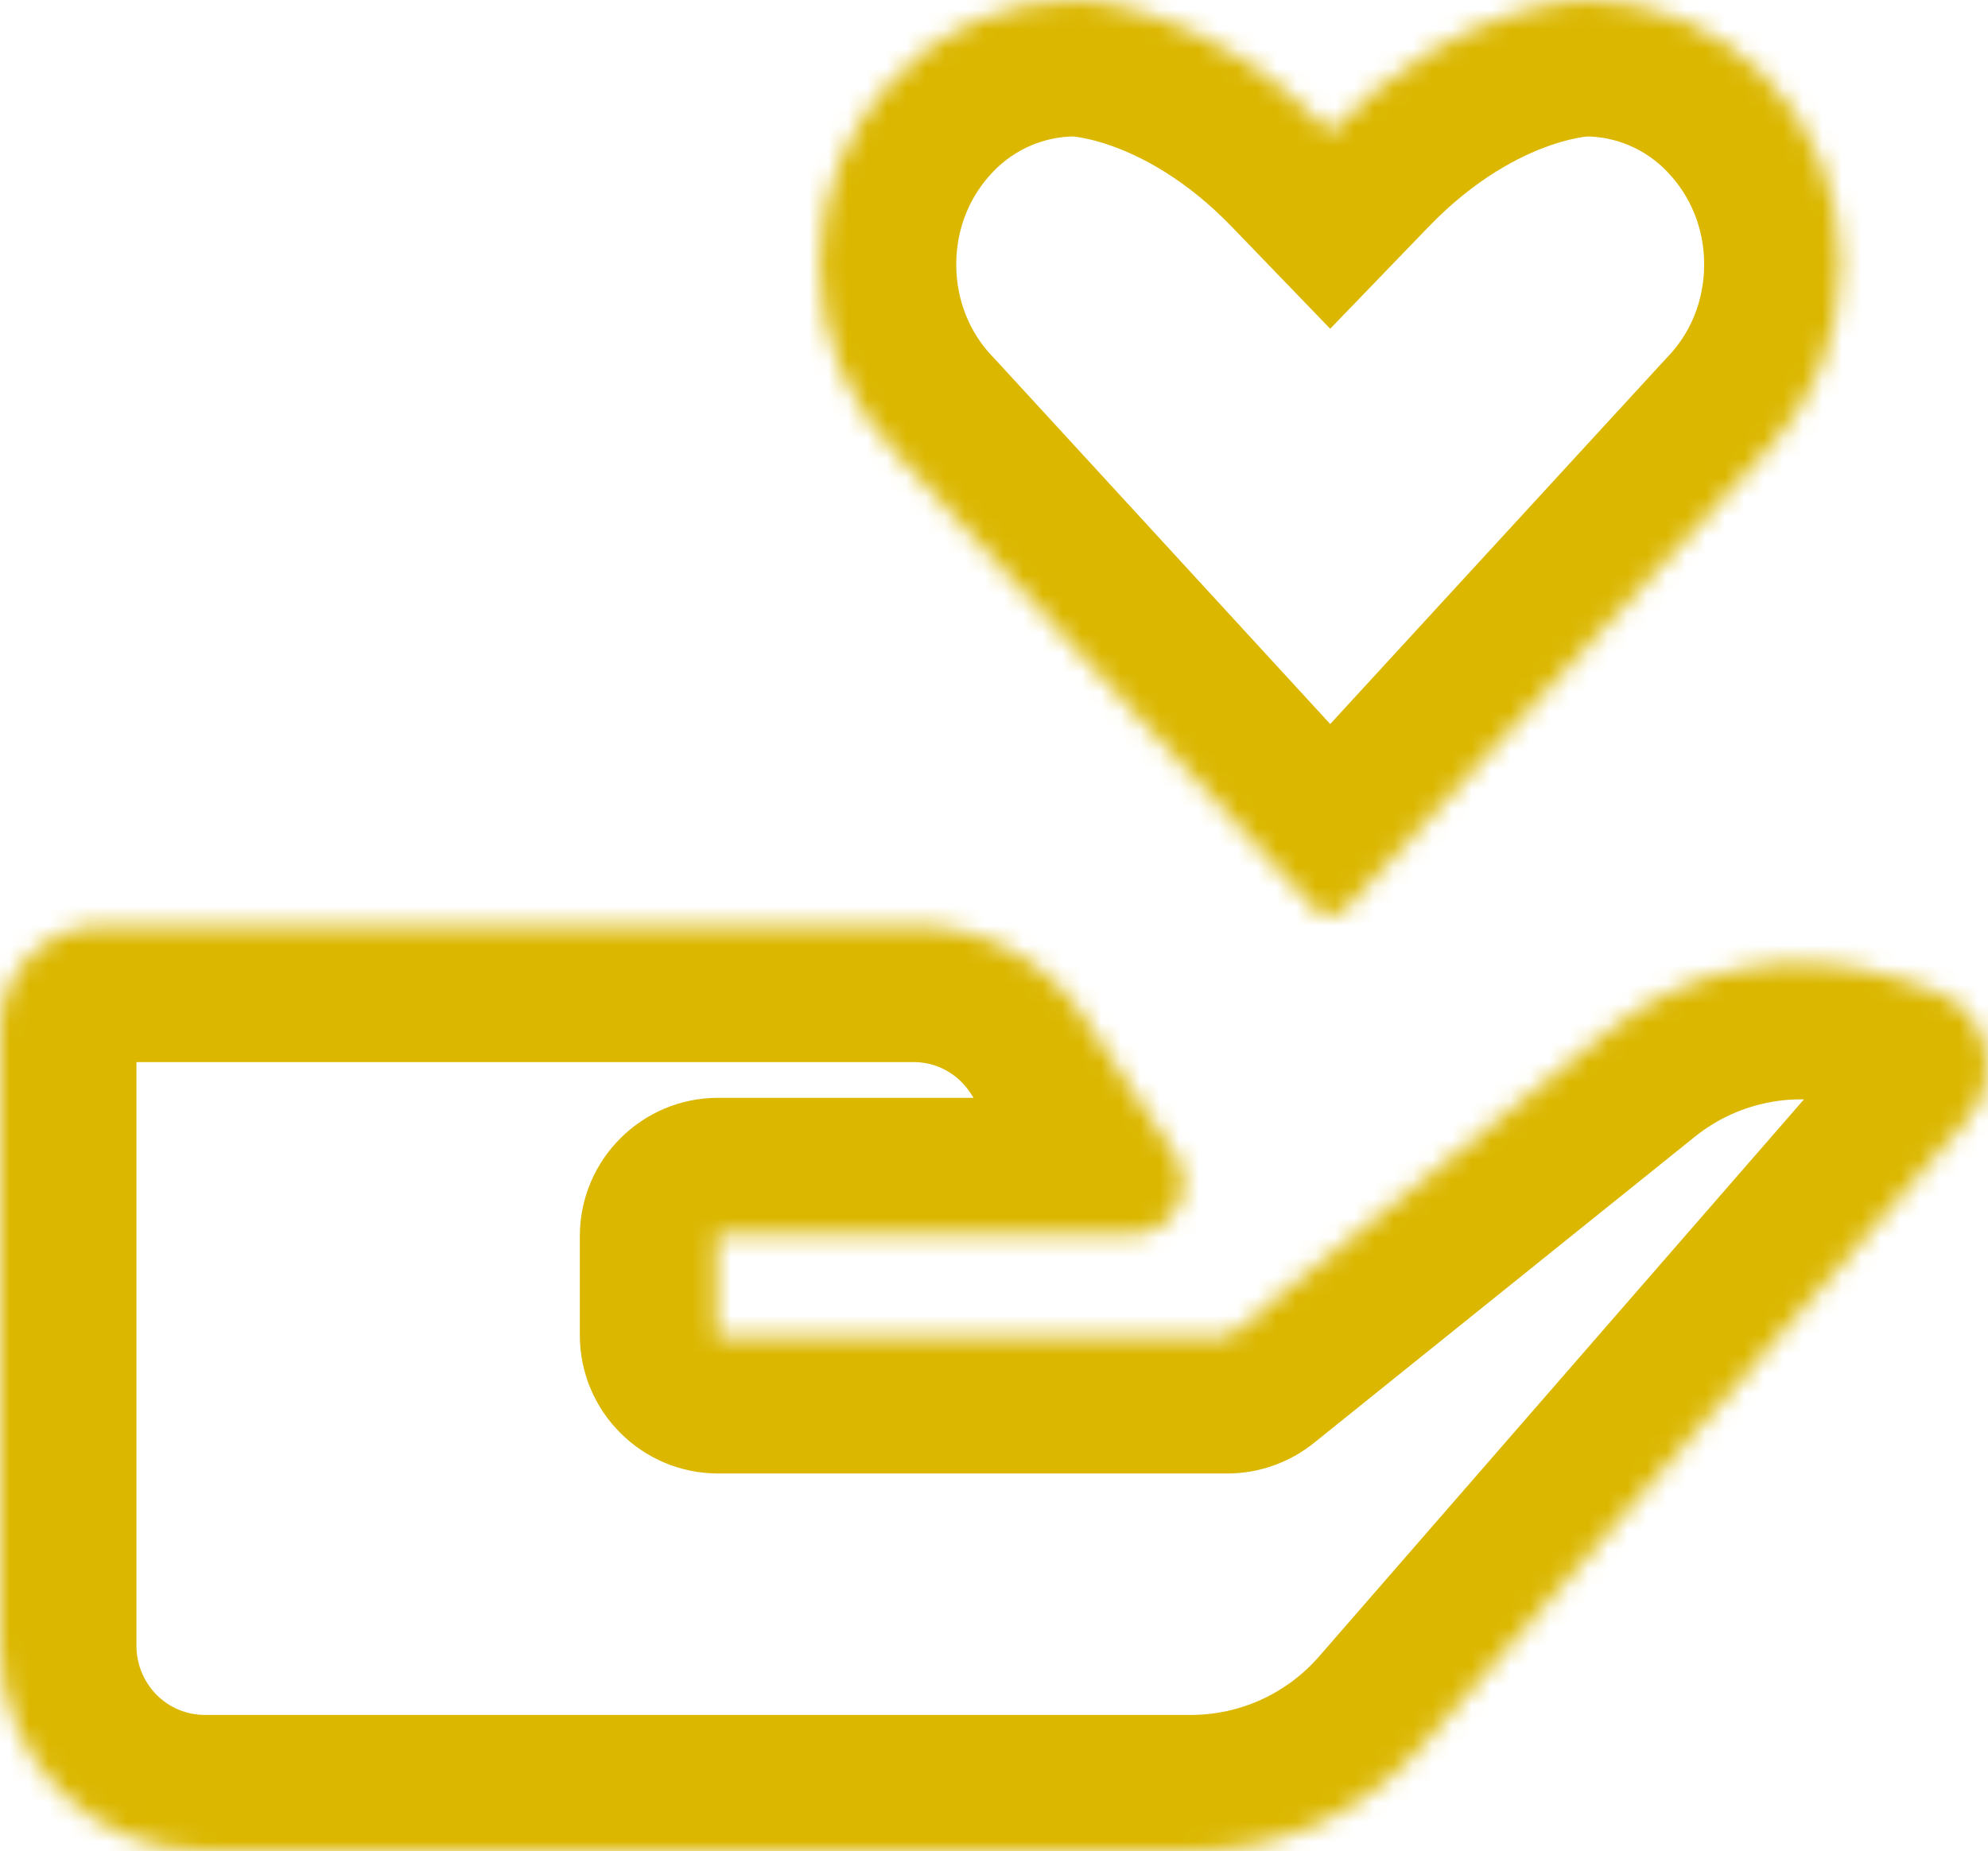 <svg width="102" height="95" viewBox="0 0 102 95" fill="none" xmlns="http://www.w3.org/2000/svg">
<mask id="path-1-inside-1_96_399" fill="white">
<path d="M82.561 52.883L63.027 68.589C63.01 68.603 62.988 68.611 62.965 68.611H36.85C36.795 68.611 36.75 68.566 36.75 68.511V63.433C36.75 63.378 36.795 63.333 36.85 63.333H58.091C58.566 63.333 59.032 63.203 59.439 62.958C59.846 62.713 60.18 62.361 60.404 61.94C60.628 61.519 60.735 61.045 60.712 60.568C60.689 60.092 60.538 59.63 60.275 59.233L55.613 52.203C54.657 50.755 53.359 49.569 51.836 48.748C50.312 47.928 48.611 47.499 46.883 47.5H5.25C3.858 47.5 2.522 48.056 1.538 49.046C0.553 50.036 0 51.378 0 52.778V84.444C0 87.244 1.106 89.929 3.075 91.908C5.045 93.888 7.715 95 10.5 95H61.105C63.35 95.001 65.569 94.519 67.613 93.587C69.658 92.654 71.481 91.294 72.959 89.596L100.971 57.407C102.89 55.203 101.952 51.756 99.181 50.828L97.377 50.223C94.883 49.388 92.221 49.193 89.632 49.658C87.044 50.123 84.614 51.231 82.561 52.883ZM90.605 23.169C92.972 20.715 94.437 17.322 94.437 13.574C94.437 9.827 92.972 6.434 90.605 3.979C89.407 2.723 87.969 1.723 86.378 1.039C84.787 0.356 83.074 0.002 81.344 4.13651e-07C81.344 3.64588e-07 81.344 4.40202e-07 81.344 3.39407e-07C81.342 -2.91906e-06 74.812 -0.015 68.25 6.787C61.688 -0.015 55.158 -2.58922e-06 55.157 3.39508e-07C55.157 4.30239e-07 55.157 3.64327e-07 55.156 4.13333e-07C53.426 0.002 51.714 0.355 50.123 1.038C48.532 1.721 47.094 2.72 45.895 3.974C43.528 6.434 42.063 9.822 42.063 13.569C42.063 17.316 43.528 20.715 45.895 23.164L67.44 46.618C67.876 47.093 68.624 47.093 69.06 46.618L90.605 23.169Z"/>
</mask>
<path d="M82.561 52.883L86.948 58.339L86.951 58.336L82.561 52.883ZM58.091 63.333V70.333H58.095L58.091 63.333ZM60.275 59.233L66.112 55.369L66.109 55.364L60.275 59.233ZM55.613 52.203L49.773 56.062L49.779 56.071L55.613 52.203ZM46.883 47.5V54.5H46.887L46.883 47.5ZM0 52.778H-7H0ZM0 84.444H-7H0ZM61.105 95L61.106 88H61.105V95ZM72.959 89.596L78.238 94.192L78.24 94.191L72.959 89.596ZM97.377 50.223L99.601 43.586V43.586L97.377 50.223ZM90.605 23.169L85.567 18.309L85.508 18.371L85.45 18.433L90.605 23.169ZM90.605 3.979L85.538 8.809L85.552 8.824L85.567 8.84L90.605 3.979ZM68.25 6.787L63.212 11.647L68.25 16.87L73.288 11.647L68.25 6.787ZM50.123 1.038L47.363 -5.395L50.123 1.038ZM45.895 3.974L50.938 8.829L50.948 8.819L50.957 8.809L45.895 3.974ZM45.895 23.164L51.051 18.429L50.99 18.363L50.928 18.299L45.895 23.164ZM55.157 3.39508e-07L55.14 -7L55.157 3.39508e-07ZM55.156 4.13333e-07L55.165 7L55.156 4.13333e-07ZM81.344 4.13651e-07L81.335 7L81.344 4.13651e-07ZM81.344 3.39407e-07L81.327 7L81.344 3.39407e-07ZM67.44 46.618L62.285 51.354L67.44 46.618ZM69.06 46.618L63.906 41.882L69.06 46.618ZM100.971 57.407L106.252 62.002L100.971 57.407ZM99.181 50.828L101.405 44.191L99.181 50.828ZM63.027 68.589L58.641 63.134L63.027 68.589ZM78.175 47.428L58.641 63.134L67.414 74.044L86.948 58.339L78.175 47.428ZM62.965 61.611H36.85V75.611H62.965V61.611ZM43.75 68.511V63.433H29.75V68.511H43.75ZM36.85 70.333H58.091V56.333H36.85V70.333ZM58.095 70.333C59.843 70.332 61.556 69.855 63.051 68.954L55.827 56.962C56.507 56.552 57.289 56.334 58.088 56.333L58.095 70.333ZM63.051 68.954C64.546 68.054 65.765 66.765 66.582 65.231L54.226 58.65C54.595 57.956 55.147 57.372 55.827 56.962L63.051 68.954ZM66.582 65.231C67.4 63.696 67.787 61.97 67.704 60.236L53.72 60.901C53.683 60.12 53.857 59.343 54.226 58.65L66.582 65.231ZM67.704 60.236C67.621 58.501 67.073 56.819 66.112 55.369L54.438 63.096C54.004 62.44 53.757 61.682 53.72 60.901L67.704 60.236ZM66.109 55.364L61.447 48.334L49.779 56.071L54.441 63.101L66.109 55.364ZM61.453 48.343C59.861 45.934 57.699 43.955 55.155 42.585L48.516 54.911C49.02 55.182 49.453 55.577 49.773 56.062L61.453 48.343ZM55.155 42.585C52.612 41.215 49.768 40.498 46.878 40.5L46.887 54.5C47.454 54.5 48.013 54.64 48.516 54.911L55.155 42.585ZM46.883 40.5H5.25V54.5H46.883V40.5ZM5.25 40.5C1.989 40.5 -1.131 41.803 -3.425 44.109L6.5 53.983C6.175 54.309 5.726 54.5 5.25 54.5V40.5ZM-3.425 44.109C-5.718 46.414 -7 49.533 -7 52.778H7C7 53.223 6.825 53.657 6.5 53.983L-3.425 44.109ZM-7 52.778V84.444H7V52.778H-7ZM-7 84.444C-7 89.089 -5.165 93.55 -1.887 96.845L8.038 86.972C7.378 86.308 7 85.399 7 84.444H-7ZM-1.887 96.845C1.392 100.141 5.847 102 10.5 102V88C9.584 88 8.697 87.634 8.038 86.972L-1.887 96.845ZM10.5 102H61.105V88H10.5V102ZM61.103 102C64.351 102.001 67.561 101.303 70.517 99.956L64.71 87.217C63.576 87.734 62.348 88 61.106 88L61.103 102ZM70.517 99.956C73.473 98.608 76.105 96.642 78.238 94.192L67.68 84.999C66.856 85.945 65.843 86.701 64.71 87.217L70.517 99.956ZM78.24 94.191L106.252 62.002L95.691 52.812L67.679 85L78.24 94.191ZM101.405 44.191L99.601 43.586L95.153 56.861L96.957 57.465L101.405 44.191ZM99.601 43.586C95.993 42.377 92.141 42.096 88.395 42.768L90.87 56.548C92.3 56.291 93.773 56.398 95.153 56.861L99.601 43.586ZM88.395 42.768C84.651 43.44 81.136 45.044 78.172 47.431L86.951 58.336C88.091 57.418 89.439 56.805 90.87 56.548L88.395 42.768ZM95.642 28.03C99.244 24.296 101.437 19.17 101.437 13.574H87.437C87.437 15.473 86.7 17.134 85.567 18.309L95.642 28.03ZM101.437 13.574C101.437 7.979 99.244 2.853 95.642 -0.881L85.567 8.84C86.7 10.015 87.437 11.675 87.437 13.574H101.437ZM95.671 -0.85C93.823 -2.789 91.603 -4.334 89.142 -5.392L83.615 7.471C84.336 7.781 84.991 8.235 85.538 8.809L95.671 -0.85ZM89.142 -5.392C86.68 -6.45 84.031 -6.997 81.352 -7L81.335 7C82.118 7.001 82.893 7.161 83.615 7.471L89.142 -5.392ZM81.36 -7C80.2 -7.003 71.539 -6.705 63.212 1.927L73.288 11.647C78.085 6.674 82.485 7.003 81.327 7L81.36 -7ZM73.288 1.927C64.961 -6.705 56.3 -7.003 55.14 -7L55.173 7C54.015 7.003 58.415 6.674 63.212 11.647L73.288 1.927ZM55.148 -7C52.47 -6.997 49.822 -6.45 47.363 -5.395L52.883 7.471C53.606 7.161 54.382 7.001 55.165 7L55.148 -7ZM47.363 -5.395C44.903 -4.339 42.682 -2.796 40.834 -0.861L50.957 8.809C51.505 8.236 52.161 7.781 52.883 7.471L47.363 -5.395ZM40.853 -0.881C37.259 2.853 35.063 7.97 35.063 13.569H49.063C49.063 11.674 49.797 10.015 50.938 8.829L40.853 -0.881ZM35.063 13.569C35.063 19.16 37.253 24.296 40.863 28.03L50.928 18.299C49.802 17.134 49.063 15.472 49.063 13.569H35.063ZM40.74 27.9L62.285 51.354L72.595 41.883L51.051 18.429L40.74 27.9ZM74.215 51.354L95.759 27.905L85.45 18.433L63.906 41.882L74.215 51.354ZM55.14 -7C55.14 -7 55.142 -7 55.144 -7C55.146 -7 55.147 -7 55.15 -7C55.152 -7 55.154 -7 55.155 -7C55.156 -7 55.156 -7 55.156 -7C55.156 -7 55.156 -7 55.156 -7C55.155 -7 55.154 -7 55.153 -7C55.151 -7 55.149 -7 55.148 -7L55.165 7C55.164 7 55.162 7 55.16 7C55.159 7 55.158 7 55.157 7C55.157 7 55.157 7 55.157 7C55.157 7 55.157 7 55.158 7C55.159 7 55.161 7 55.163 7C55.166 7 55.167 7 55.169 7C55.171 7 55.173 7 55.173 7L55.14 -7ZM81.352 -7C81.35 -7 81.348 -7 81.346 -7C81.344 -7 81.343 -7 81.342 -7C81.342 -7 81.342 -7 81.342 -7C81.342 -7 81.343 -7 81.343 -7C81.345 -7 81.347 -7 81.349 -7C81.352 -7 81.354 -7 81.355 -7C81.358 -7 81.36 -7 81.36 -7L81.327 7C81.327 7 81.329 7 81.332 7C81.333 7 81.335 7 81.338 7C81.34 7 81.342 7 81.344 7C81.344 7 81.345 7 81.345 7C81.345 7 81.345 7 81.345 7C81.344 7 81.343 7 81.341 7C81.339 7 81.337 7 81.335 7L81.352 -7ZM43.75 63.433C43.75 67.244 40.661 70.333 36.85 70.333V56.333C32.929 56.333 29.75 59.512 29.75 63.433H43.75ZM62.285 51.354C65.494 54.847 71.005 54.848 74.215 51.354L63.906 41.882C66.243 39.338 70.258 39.338 72.595 41.883L62.285 51.354ZM36.85 61.611C40.661 61.611 43.75 64.7 43.75 68.511H29.75C29.75 72.432 32.929 75.611 36.85 75.611V61.611ZM106.252 62.002C111.445 56.035 108.907 46.704 101.405 44.191L96.957 57.465C94.997 56.809 94.334 54.371 95.691 52.812L106.252 62.002ZM58.641 63.134C59.867 62.148 61.392 61.611 62.965 61.611V75.611C64.583 75.611 66.153 75.058 67.414 74.044L58.641 63.134Z" fill="#DBB700" mask="url(#path-1-inside-1_96_399)"/>
</svg>

